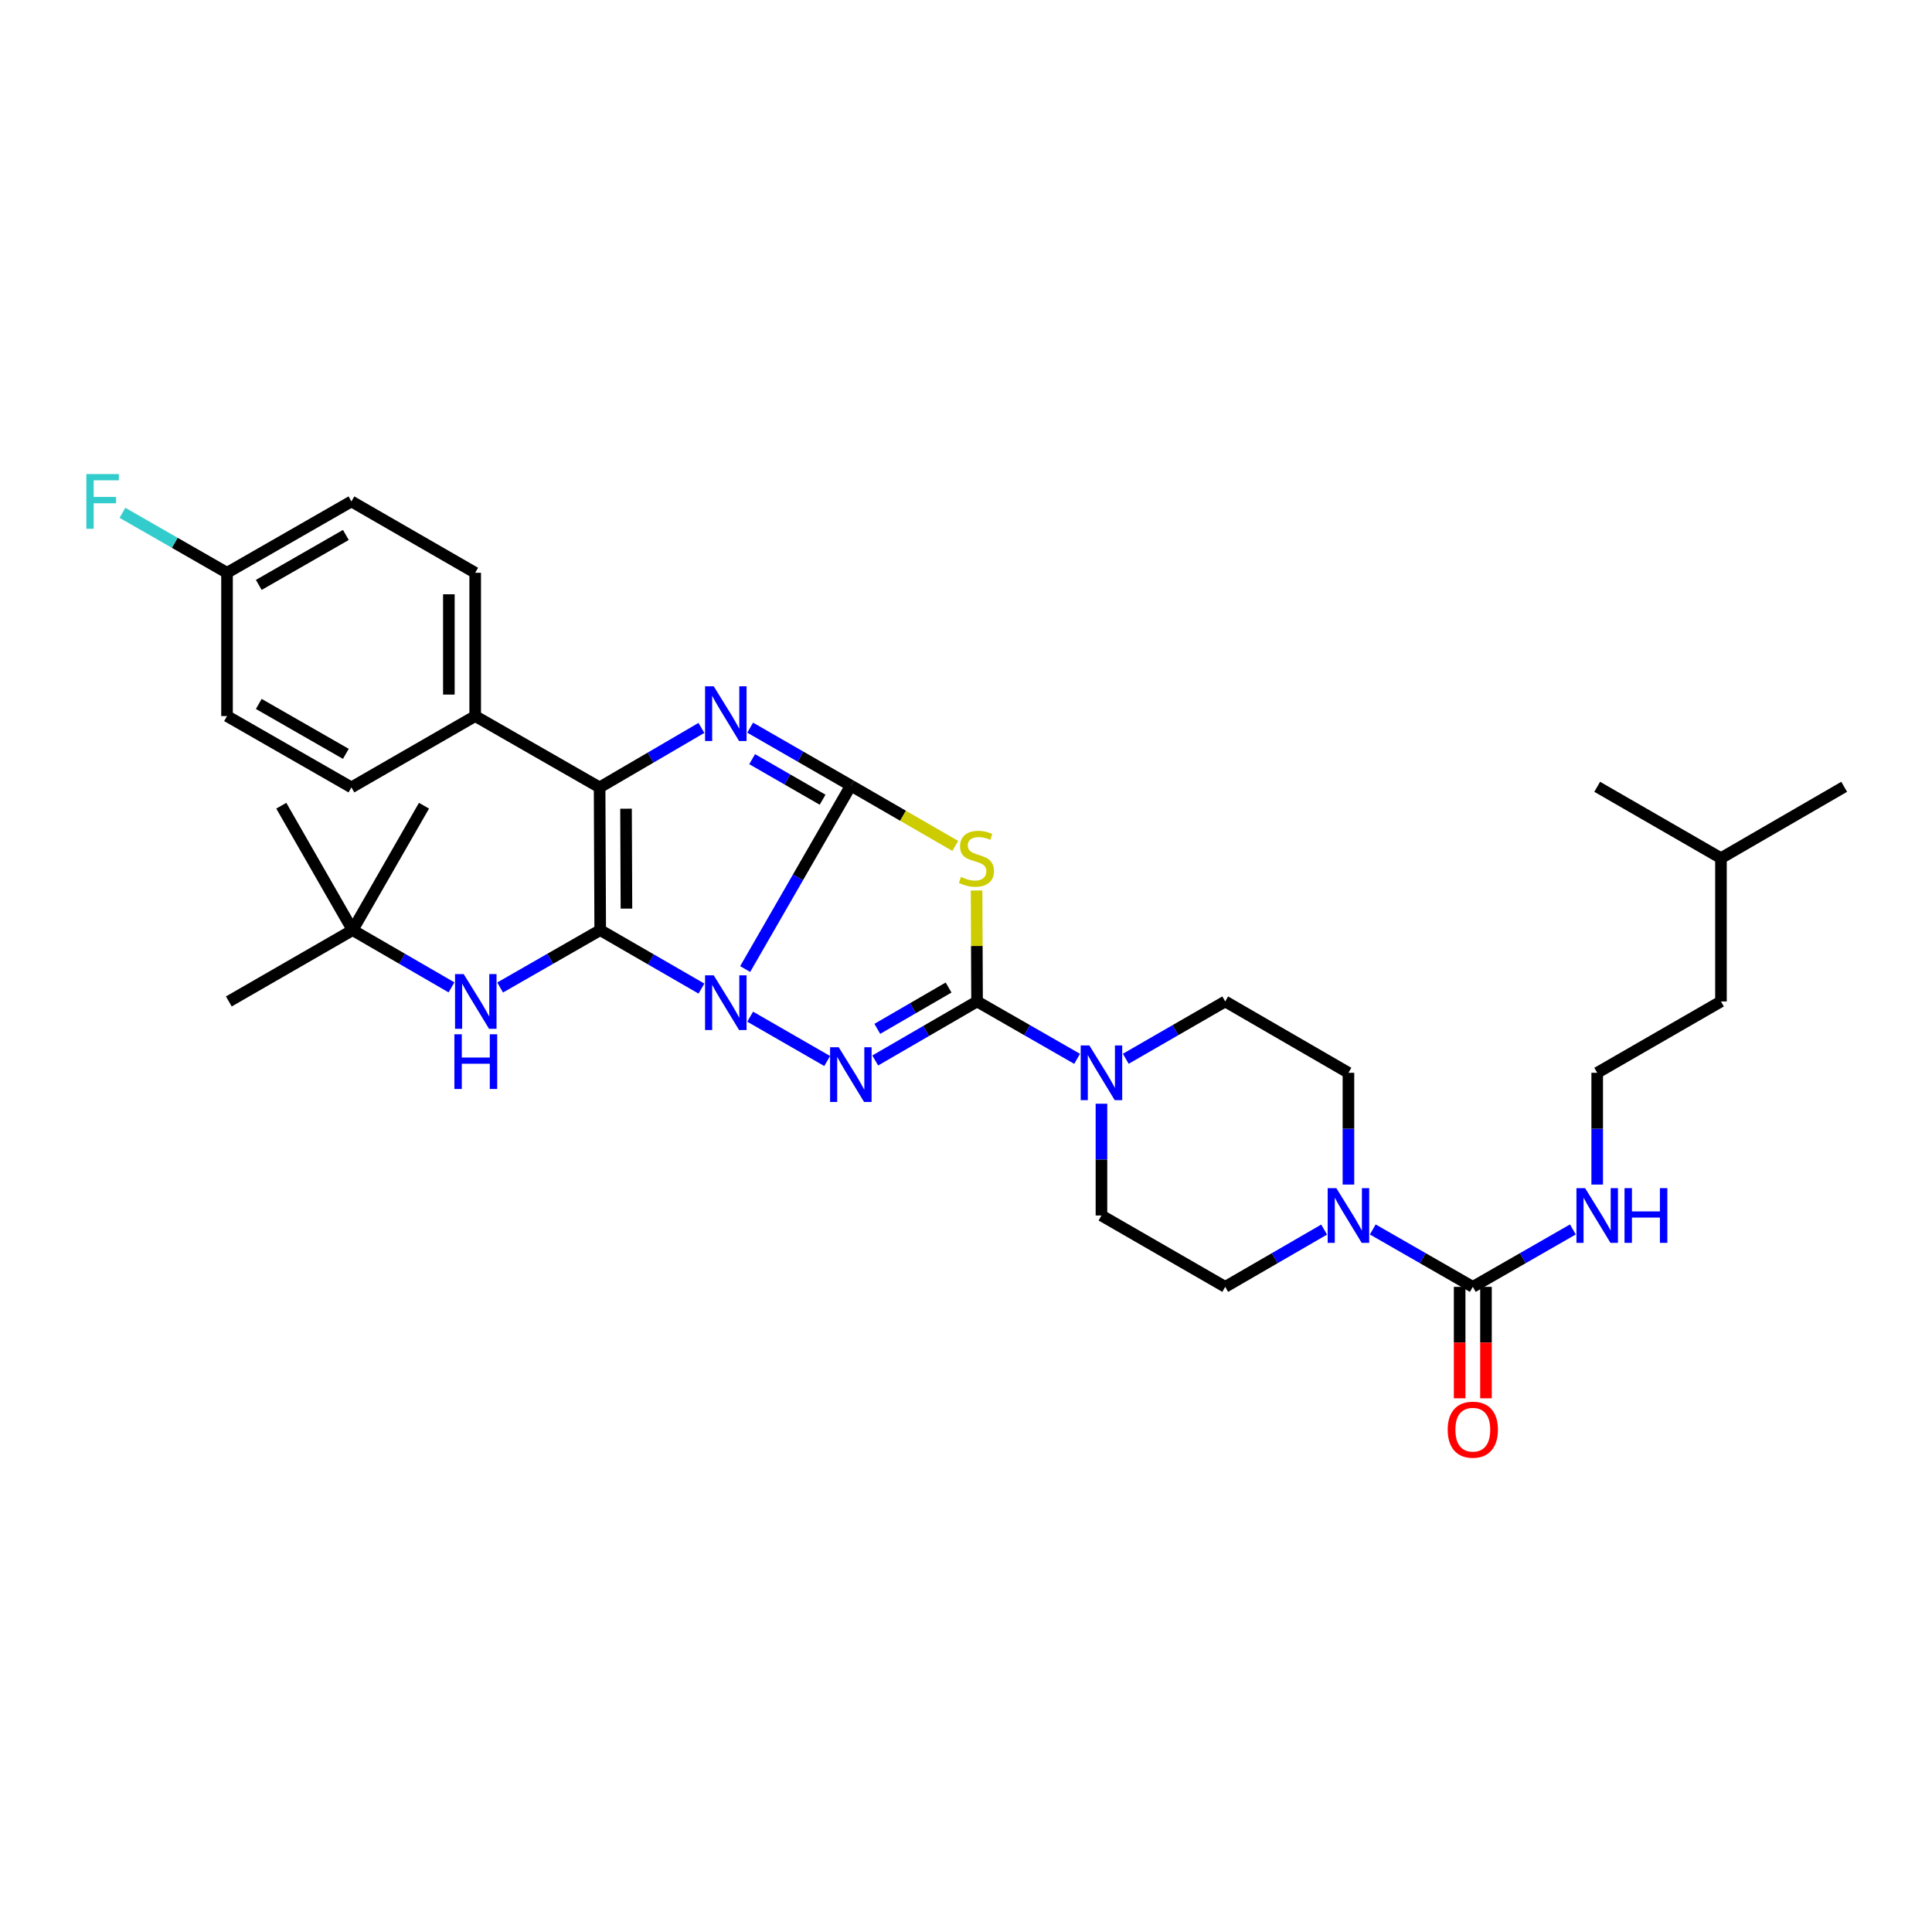 <?xml version='1.0' encoding='iso-8859-1'?>
<svg version='1.1' baseProfile='full'
              xmlns='http://www.w3.org/2000/svg'
                      xmlns:rdkit='http://www.rdkit.org/xml'
                      xmlns:xlink='http://www.w3.org/1999/xlink'
                  xml:space='preserve'
width='1000px' height='1000px' viewBox='0 0 1000 1000'>
<!-- END OF HEADER -->
<rect style='opacity:1.0;fill:#FFFFFF;stroke:none' width='1000' height='1000' x='0' y='0'> </rect>
<path class='bond-0' d='M 385.701,501.577 L 413.045,454.096' style='fill:none;fill-rule:evenodd;stroke:#0000FF;stroke-width:6px;stroke-linecap:butt;stroke-linejoin:miter;stroke-opacity:1' />
<path class='bond-0' d='M 413.045,454.096 L 440.389,406.615' style='fill:none;fill-rule:evenodd;stroke:#000000;stroke-width:6px;stroke-linecap:butt;stroke-linejoin:miter;stroke-opacity:1' />
<path class='bond-1' d='M 363.063,511.691 L 336.865,496.561' style='fill:none;fill-rule:evenodd;stroke:#0000FF;stroke-width:6px;stroke-linecap:butt;stroke-linejoin:miter;stroke-opacity:1' />
<path class='bond-1' d='M 336.865,496.561 L 310.667,481.43' style='fill:none;fill-rule:evenodd;stroke:#000000;stroke-width:6px;stroke-linecap:butt;stroke-linejoin:miter;stroke-opacity:1' />
<path class='bond-2' d='M 388.286,526.234 L 428.146,549.177' style='fill:none;fill-rule:evenodd;stroke:#0000FF;stroke-width:6px;stroke-linecap:butt;stroke-linejoin:miter;stroke-opacity:1' />
<path class='bond-4' d='M 440.389,406.615 L 467.417,422.231' style='fill:none;fill-rule:evenodd;stroke:#000000;stroke-width:6px;stroke-linecap:butt;stroke-linejoin:miter;stroke-opacity:1' />
<path class='bond-4' d='M 467.417,422.231 L 494.444,437.847' style='fill:none;fill-rule:evenodd;stroke:#CCCC00;stroke-width:6px;stroke-linecap:butt;stroke-linejoin:miter;stroke-opacity:1' />
<path class='bond-5' d='M 440.389,406.615 L 414.338,391.626' style='fill:none;fill-rule:evenodd;stroke:#000000;stroke-width:6px;stroke-linecap:butt;stroke-linejoin:miter;stroke-opacity:1' />
<path class='bond-5' d='M 414.338,391.626 L 388.286,376.638' style='fill:none;fill-rule:evenodd;stroke:#0000FF;stroke-width:6px;stroke-linecap:butt;stroke-linejoin:miter;stroke-opacity:1' />
<path class='bond-5' d='M 425.778,413.929 L 407.542,403.437' style='fill:none;fill-rule:evenodd;stroke:#000000;stroke-width:6px;stroke-linecap:butt;stroke-linejoin:miter;stroke-opacity:1' />
<path class='bond-5' d='M 407.542,403.437 L 389.306,392.945' style='fill:none;fill-rule:evenodd;stroke:#0000FF;stroke-width:6px;stroke-linecap:butt;stroke-linejoin:miter;stroke-opacity:1' />
<path class='bond-6' d='M 310.667,481.43 L 310.357,407.553' style='fill:none;fill-rule:evenodd;stroke:#000000;stroke-width:6px;stroke-linecap:butt;stroke-linejoin:miter;stroke-opacity:1' />
<path class='bond-6' d='M 324.247,470.291 L 324.03,418.578' style='fill:none;fill-rule:evenodd;stroke:#000000;stroke-width:6px;stroke-linecap:butt;stroke-linejoin:miter;stroke-opacity:1' />
<path class='bond-10' d='M 310.667,481.43 L 284.766,496.28' style='fill:none;fill-rule:evenodd;stroke:#000000;stroke-width:6px;stroke-linecap:butt;stroke-linejoin:miter;stroke-opacity:1' />
<path class='bond-10' d='M 284.766,496.28 L 258.864,511.129' style='fill:none;fill-rule:evenodd;stroke:#0000FF;stroke-width:6px;stroke-linecap:butt;stroke-linejoin:miter;stroke-opacity:1' />
<path class='bond-3' d='M 453.017,548.903 L 479.372,533.627' style='fill:none;fill-rule:evenodd;stroke:#0000FF;stroke-width:6px;stroke-linecap:butt;stroke-linejoin:miter;stroke-opacity:1' />
<path class='bond-3' d='M 479.372,533.627 L 505.727,518.35' style='fill:none;fill-rule:evenodd;stroke:#000000;stroke-width:6px;stroke-linecap:butt;stroke-linejoin:miter;stroke-opacity:1' />
<path class='bond-3' d='M 454.09,532.531 L 472.539,521.838' style='fill:none;fill-rule:evenodd;stroke:#0000FF;stroke-width:6px;stroke-linecap:butt;stroke-linejoin:miter;stroke-opacity:1' />
<path class='bond-3' d='M 472.539,521.838 L 490.987,511.144' style='fill:none;fill-rule:evenodd;stroke:#000000;stroke-width:6px;stroke-linecap:butt;stroke-linejoin:miter;stroke-opacity:1' />
<path class='bond-7' d='M 505.727,518.35 L 531.621,533.201' style='fill:none;fill-rule:evenodd;stroke:#000000;stroke-width:6px;stroke-linecap:butt;stroke-linejoin:miter;stroke-opacity:1' />
<path class='bond-7' d='M 531.621,533.201 L 557.516,548.053' style='fill:none;fill-rule:evenodd;stroke:#0000FF;stroke-width:6px;stroke-linecap:butt;stroke-linejoin:miter;stroke-opacity:1' />
<path class='bond-34' d='M 505.727,518.35 L 505.601,489.631' style='fill:none;fill-rule:evenodd;stroke:#000000;stroke-width:6px;stroke-linecap:butt;stroke-linejoin:miter;stroke-opacity:1' />
<path class='bond-34' d='M 505.601,489.631 L 505.475,460.912' style='fill:none;fill-rule:evenodd;stroke:#CCCC00;stroke-width:6px;stroke-linecap:butt;stroke-linejoin:miter;stroke-opacity:1' />
<path class='bond-33' d='M 363.048,376.765 L 336.703,392.159' style='fill:none;fill-rule:evenodd;stroke:#0000FF;stroke-width:6px;stroke-linecap:butt;stroke-linejoin:miter;stroke-opacity:1' />
<path class='bond-33' d='M 336.703,392.159 L 310.357,407.553' style='fill:none;fill-rule:evenodd;stroke:#000000;stroke-width:6px;stroke-linecap:butt;stroke-linejoin:miter;stroke-opacity:1' />
<path class='bond-11' d='M 310.357,407.553 L 245.958,370.641' style='fill:none;fill-rule:evenodd;stroke:#000000;stroke-width:6px;stroke-linecap:butt;stroke-linejoin:miter;stroke-opacity:1' />
<path class='bond-12' d='M 570.111,571.284 L 570.111,600.211' style='fill:none;fill-rule:evenodd;stroke:#0000FF;stroke-width:6px;stroke-linecap:butt;stroke-linejoin:miter;stroke-opacity:1' />
<path class='bond-12' d='M 570.111,600.211 L 570.111,629.139' style='fill:none;fill-rule:evenodd;stroke:#000000;stroke-width:6px;stroke-linecap:butt;stroke-linejoin:miter;stroke-opacity:1' />
<path class='bond-13' d='M 582.7,548.02 L 608.435,533.185' style='fill:none;fill-rule:evenodd;stroke:#0000FF;stroke-width:6px;stroke-linecap:butt;stroke-linejoin:miter;stroke-opacity:1' />
<path class='bond-13' d='M 608.435,533.185 L 634.17,518.35' style='fill:none;fill-rule:evenodd;stroke:#000000;stroke-width:6px;stroke-linecap:butt;stroke-linejoin:miter;stroke-opacity:1' />
<path class='bond-8' d='M 762.325,666.074 L 736.434,651.219' style='fill:none;fill-rule:evenodd;stroke:#000000;stroke-width:6px;stroke-linecap:butt;stroke-linejoin:miter;stroke-opacity:1' />
<path class='bond-8' d='M 736.434,651.219 L 710.544,636.365' style='fill:none;fill-rule:evenodd;stroke:#0000FF;stroke-width:6px;stroke-linecap:butt;stroke-linejoin:miter;stroke-opacity:1' />
<path class='bond-16' d='M 755.511,666.074 L 755.511,694.914' style='fill:none;fill-rule:evenodd;stroke:#000000;stroke-width:6px;stroke-linecap:butt;stroke-linejoin:miter;stroke-opacity:1' />
<path class='bond-16' d='M 755.511,694.914 L 755.511,723.754' style='fill:none;fill-rule:evenodd;stroke:#FF0000;stroke-width:6px;stroke-linecap:butt;stroke-linejoin:miter;stroke-opacity:1' />
<path class='bond-16' d='M 769.138,666.074 L 769.138,694.914' style='fill:none;fill-rule:evenodd;stroke:#000000;stroke-width:6px;stroke-linecap:butt;stroke-linejoin:miter;stroke-opacity:1' />
<path class='bond-16' d='M 769.138,694.914 L 769.138,723.754' style='fill:none;fill-rule:evenodd;stroke:#FF0000;stroke-width:6px;stroke-linecap:butt;stroke-linejoin:miter;stroke-opacity:1' />
<path class='bond-18' d='M 762.325,666.074 L 788.219,651.219' style='fill:none;fill-rule:evenodd;stroke:#000000;stroke-width:6px;stroke-linecap:butt;stroke-linejoin:miter;stroke-opacity:1' />
<path class='bond-18' d='M 788.219,651.219 L 814.113,636.364' style='fill:none;fill-rule:evenodd;stroke:#0000FF;stroke-width:6px;stroke-linecap:butt;stroke-linejoin:miter;stroke-opacity:1' />
<path class='bond-9' d='M 697.948,613.132 L 697.948,584.205' style='fill:none;fill-rule:evenodd;stroke:#0000FF;stroke-width:6px;stroke-linecap:butt;stroke-linejoin:miter;stroke-opacity:1' />
<path class='bond-9' d='M 697.948,584.205 L 697.948,555.277' style='fill:none;fill-rule:evenodd;stroke:#000000;stroke-width:6px;stroke-linecap:butt;stroke-linejoin:miter;stroke-opacity:1' />
<path class='bond-35' d='M 685.366,636.425 L 659.768,651.249' style='fill:none;fill-rule:evenodd;stroke:#0000FF;stroke-width:6px;stroke-linecap:butt;stroke-linejoin:miter;stroke-opacity:1' />
<path class='bond-35' d='M 659.768,651.249 L 634.17,666.074' style='fill:none;fill-rule:evenodd;stroke:#000000;stroke-width:6px;stroke-linecap:butt;stroke-linejoin:miter;stroke-opacity:1' />
<path class='bond-17' d='M 233.687,511.063 L 208.103,496.247' style='fill:none;fill-rule:evenodd;stroke:#0000FF;stroke-width:6px;stroke-linecap:butt;stroke-linejoin:miter;stroke-opacity:1' />
<path class='bond-17' d='M 208.103,496.247 L 182.52,481.43' style='fill:none;fill-rule:evenodd;stroke:#000000;stroke-width:6px;stroke-linecap:butt;stroke-linejoin:miter;stroke-opacity:1' />
<path class='bond-19' d='M 245.958,370.641 L 245.958,296.469' style='fill:none;fill-rule:evenodd;stroke:#000000;stroke-width:6px;stroke-linecap:butt;stroke-linejoin:miter;stroke-opacity:1' />
<path class='bond-19' d='M 232.332,359.515 L 232.332,307.595' style='fill:none;fill-rule:evenodd;stroke:#000000;stroke-width:6px;stroke-linecap:butt;stroke-linejoin:miter;stroke-opacity:1' />
<path class='bond-20' d='M 245.958,370.641 L 181.892,407.553' style='fill:none;fill-rule:evenodd;stroke:#000000;stroke-width:6px;stroke-linecap:butt;stroke-linejoin:miter;stroke-opacity:1' />
<path class='bond-14' d='M 570.111,629.139 L 634.17,666.074' style='fill:none;fill-rule:evenodd;stroke:#000000;stroke-width:6px;stroke-linecap:butt;stroke-linejoin:miter;stroke-opacity:1' />
<path class='bond-15' d='M 634.17,518.35 L 697.948,555.277' style='fill:none;fill-rule:evenodd;stroke:#000000;stroke-width:6px;stroke-linecap:butt;stroke-linejoin:miter;stroke-opacity:1' />
<path class='bond-26' d='M 182.52,481.43 L 145.593,417.031' style='fill:none;fill-rule:evenodd;stroke:#000000;stroke-width:6px;stroke-linecap:butt;stroke-linejoin:miter;stroke-opacity:1' />
<path class='bond-27' d='M 182.52,481.43 L 118.446,518.35' style='fill:none;fill-rule:evenodd;stroke:#000000;stroke-width:6px;stroke-linecap:butt;stroke-linejoin:miter;stroke-opacity:1' />
<path class='bond-28' d='M 182.52,481.43 L 219.455,417.031' style='fill:none;fill-rule:evenodd;stroke:#000000;stroke-width:6px;stroke-linecap:butt;stroke-linejoin:miter;stroke-opacity:1' />
<path class='bond-25' d='M 826.709,613.132 L 826.709,584.205' style='fill:none;fill-rule:evenodd;stroke:#0000FF;stroke-width:6px;stroke-linecap:butt;stroke-linejoin:miter;stroke-opacity:1' />
<path class='bond-25' d='M 826.709,584.205 L 826.709,555.277' style='fill:none;fill-rule:evenodd;stroke:#000000;stroke-width:6px;stroke-linecap:butt;stroke-linejoin:miter;stroke-opacity:1' />
<path class='bond-23' d='M 245.958,296.469 L 181.892,259.534' style='fill:none;fill-rule:evenodd;stroke:#000000;stroke-width:6px;stroke-linecap:butt;stroke-linejoin:miter;stroke-opacity:1' />
<path class='bond-22' d='M 181.892,407.553 L 117.508,370.641' style='fill:none;fill-rule:evenodd;stroke:#000000;stroke-width:6px;stroke-linecap:butt;stroke-linejoin:miter;stroke-opacity:1' />
<path class='bond-22' d='M 179.011,390.195 L 133.943,364.357' style='fill:none;fill-rule:evenodd;stroke:#000000;stroke-width:6px;stroke-linecap:butt;stroke-linejoin:miter;stroke-opacity:1' />
<path class='bond-21' d='M 117.508,296.469 L 117.508,370.641' style='fill:none;fill-rule:evenodd;stroke:#000000;stroke-width:6px;stroke-linecap:butt;stroke-linejoin:miter;stroke-opacity:1' />
<path class='bond-24' d='M 117.508,296.469 L 90.446,280.949' style='fill:none;fill-rule:evenodd;stroke:#000000;stroke-width:6px;stroke-linecap:butt;stroke-linejoin:miter;stroke-opacity:1' />
<path class='bond-24' d='M 90.446,280.949 L 63.385,265.428' style='fill:none;fill-rule:evenodd;stroke:#33CCCC;stroke-width:6px;stroke-linecap:butt;stroke-linejoin:miter;stroke-opacity:1' />
<path class='bond-36' d='M 117.508,296.469 L 181.892,259.534' style='fill:none;fill-rule:evenodd;stroke:#000000;stroke-width:6px;stroke-linecap:butt;stroke-linejoin:miter;stroke-opacity:1' />
<path class='bond-36' d='M 133.946,302.748 L 179.015,276.894' style='fill:none;fill-rule:evenodd;stroke:#000000;stroke-width:6px;stroke-linecap:butt;stroke-linejoin:miter;stroke-opacity:1' />
<path class='bond-29' d='M 826.709,555.277 L 890.767,518.35' style='fill:none;fill-rule:evenodd;stroke:#000000;stroke-width:6px;stroke-linecap:butt;stroke-linejoin:miter;stroke-opacity:1' />
<path class='bond-30' d='M 890.767,518.35 L 890.767,444.178' style='fill:none;fill-rule:evenodd;stroke:#000000;stroke-width:6px;stroke-linecap:butt;stroke-linejoin:miter;stroke-opacity:1' />
<path class='bond-31' d='M 890.767,444.178 L 954.545,407.243' style='fill:none;fill-rule:evenodd;stroke:#000000;stroke-width:6px;stroke-linecap:butt;stroke-linejoin:miter;stroke-opacity:1' />
<path class='bond-32' d='M 890.767,444.178 L 826.709,407.243' style='fill:none;fill-rule:evenodd;stroke:#000000;stroke-width:6px;stroke-linecap:butt;stroke-linejoin:miter;stroke-opacity:1' />
<path  class='atom-0' d='M 369.42 504.818
L 378.7 519.818
Q 379.62 521.298, 381.1 523.978
Q 382.58 526.658, 382.66 526.818
L 382.66 504.818
L 386.42 504.818
L 386.42 533.138
L 382.54 533.138
L 372.58 516.738
Q 371.42 514.818, 370.18 512.618
Q 368.98 510.418, 368.62 509.738
L 368.62 533.138
L 364.94 533.138
L 364.94 504.818
L 369.42 504.818
' fill='#0000FF'/>
<path  class='atom-3' d='M 434.129 542.063
L 443.409 557.063
Q 444.329 558.543, 445.809 561.223
Q 447.289 563.903, 447.369 564.063
L 447.369 542.063
L 451.129 542.063
L 451.129 570.383
L 447.249 570.383
L 437.289 553.983
Q 436.129 552.063, 434.889 549.863
Q 433.689 547.663, 433.329 546.983
L 433.329 570.383
L 429.649 570.383
L 429.649 542.063
L 434.129 542.063
' fill='#0000FF'/>
<path  class='atom-5' d='M 497.402 453.898
Q 497.722 454.018, 499.042 454.578
Q 500.362 455.138, 501.802 455.498
Q 503.282 455.818, 504.722 455.818
Q 507.402 455.818, 508.962 454.538
Q 510.522 453.218, 510.522 450.938
Q 510.522 449.378, 509.722 448.418
Q 508.962 447.458, 507.762 446.938
Q 506.562 446.418, 504.562 445.818
Q 502.042 445.058, 500.522 444.338
Q 499.042 443.618, 497.962 442.098
Q 496.922 440.578, 496.922 438.018
Q 496.922 434.458, 499.322 432.258
Q 501.762 430.058, 506.562 430.058
Q 509.842 430.058, 513.562 431.618
L 512.642 434.698
Q 509.242 433.298, 506.682 433.298
Q 503.922 433.298, 502.402 434.458
Q 500.882 435.578, 500.922 437.538
Q 500.922 439.058, 501.682 439.978
Q 502.482 440.898, 503.602 441.418
Q 504.762 441.938, 506.682 442.538
Q 509.242 443.338, 510.762 444.138
Q 512.282 444.938, 513.362 446.578
Q 514.482 448.178, 514.482 450.938
Q 514.482 454.858, 511.842 456.978
Q 509.242 459.058, 504.882 459.058
Q 502.362 459.058, 500.442 458.498
Q 498.562 457.978, 496.322 457.058
L 497.402 453.898
' fill='#CCCC00'/>
<path  class='atom-6' d='M 369.42 355.225
L 378.7 370.225
Q 379.62 371.705, 381.1 374.385
Q 382.58 377.065, 382.66 377.225
L 382.66 355.225
L 386.42 355.225
L 386.42 383.545
L 382.54 383.545
L 372.58 367.145
Q 371.42 365.225, 370.18 363.025
Q 368.98 360.825, 368.62 360.145
L 368.62 383.545
L 364.94 383.545
L 364.94 355.225
L 369.42 355.225
' fill='#0000FF'/>
<path  class='atom-8' d='M 563.851 541.117
L 573.131 556.117
Q 574.051 557.597, 575.531 560.277
Q 577.011 562.957, 577.091 563.117
L 577.091 541.117
L 580.851 541.117
L 580.851 569.437
L 576.971 569.437
L 567.011 553.037
Q 565.851 551.117, 564.611 548.917
Q 563.411 546.717, 563.051 546.037
L 563.051 569.437
L 559.371 569.437
L 559.371 541.117
L 563.851 541.117
' fill='#0000FF'/>
<path  class='atom-10' d='M 691.688 614.979
L 700.968 629.979
Q 701.888 631.459, 703.368 634.139
Q 704.848 636.819, 704.928 636.979
L 704.928 614.979
L 708.688 614.979
L 708.688 643.299
L 704.808 643.299
L 694.848 626.899
Q 693.688 624.979, 692.448 622.779
Q 691.248 620.579, 690.888 619.899
L 690.888 643.299
L 687.208 643.299
L 687.208 614.979
L 691.688 614.979
' fill='#0000FF'/>
<path  class='atom-11' d='M 240.008 504.19
L 249.288 519.19
Q 250.208 520.67, 251.688 523.35
Q 253.168 526.03, 253.248 526.19
L 253.248 504.19
L 257.008 504.19
L 257.008 532.51
L 253.128 532.51
L 243.168 516.11
Q 242.008 514.19, 240.768 511.99
Q 239.568 509.79, 239.208 509.11
L 239.208 532.51
L 235.528 532.51
L 235.528 504.19
L 240.008 504.19
' fill='#0000FF'/>
<path  class='atom-11' d='M 235.188 535.342
L 239.028 535.342
L 239.028 547.382
L 253.508 547.382
L 253.508 535.342
L 257.348 535.342
L 257.348 563.662
L 253.508 563.662
L 253.508 550.582
L 239.028 550.582
L 239.028 563.662
L 235.188 563.662
L 235.188 535.342
' fill='#0000FF'/>
<path  class='atom-17' d='M 749.325 740
Q 749.325 733.2, 752.685 729.4
Q 756.045 725.6, 762.325 725.6
Q 768.605 725.6, 771.965 729.4
Q 775.325 733.2, 775.325 740
Q 775.325 746.88, 771.925 750.8
Q 768.525 754.68, 762.325 754.68
Q 756.085 754.68, 752.685 750.8
Q 749.325 746.92, 749.325 740
M 762.325 751.48
Q 766.645 751.48, 768.965 748.6
Q 771.325 745.68, 771.325 740
Q 771.325 734.44, 768.965 731.64
Q 766.645 728.8, 762.325 728.8
Q 758.005 728.8, 755.645 731.6
Q 753.325 734.4, 753.325 740
Q 753.325 745.72, 755.645 748.6
Q 758.005 751.48, 762.325 751.48
' fill='#FF0000'/>
<path  class='atom-19' d='M 820.449 614.979
L 829.729 629.979
Q 830.649 631.459, 832.129 634.139
Q 833.609 636.819, 833.689 636.979
L 833.689 614.979
L 837.449 614.979
L 837.449 643.299
L 833.569 643.299
L 823.609 626.899
Q 822.449 624.979, 821.209 622.779
Q 820.009 620.579, 819.649 619.899
L 819.649 643.299
L 815.969 643.299
L 815.969 614.979
L 820.449 614.979
' fill='#0000FF'/>
<path  class='atom-19' d='M 840.849 614.979
L 844.689 614.979
L 844.689 627.019
L 859.169 627.019
L 859.169 614.979
L 863.009 614.979
L 863.009 643.299
L 859.169 643.299
L 859.169 630.219
L 844.689 630.219
L 844.689 643.299
L 840.849 643.299
L 840.849 614.979
' fill='#0000FF'/>
<path  class='atom-25' d='M 44.689 245.374
L 61.529 245.374
L 61.529 248.614
L 48.489 248.614
L 48.489 257.214
L 60.089 257.214
L 60.089 260.494
L 48.489 260.494
L 48.489 273.694
L 44.689 273.694
L 44.689 245.374
' fill='#33CCCC'/>
</svg>
